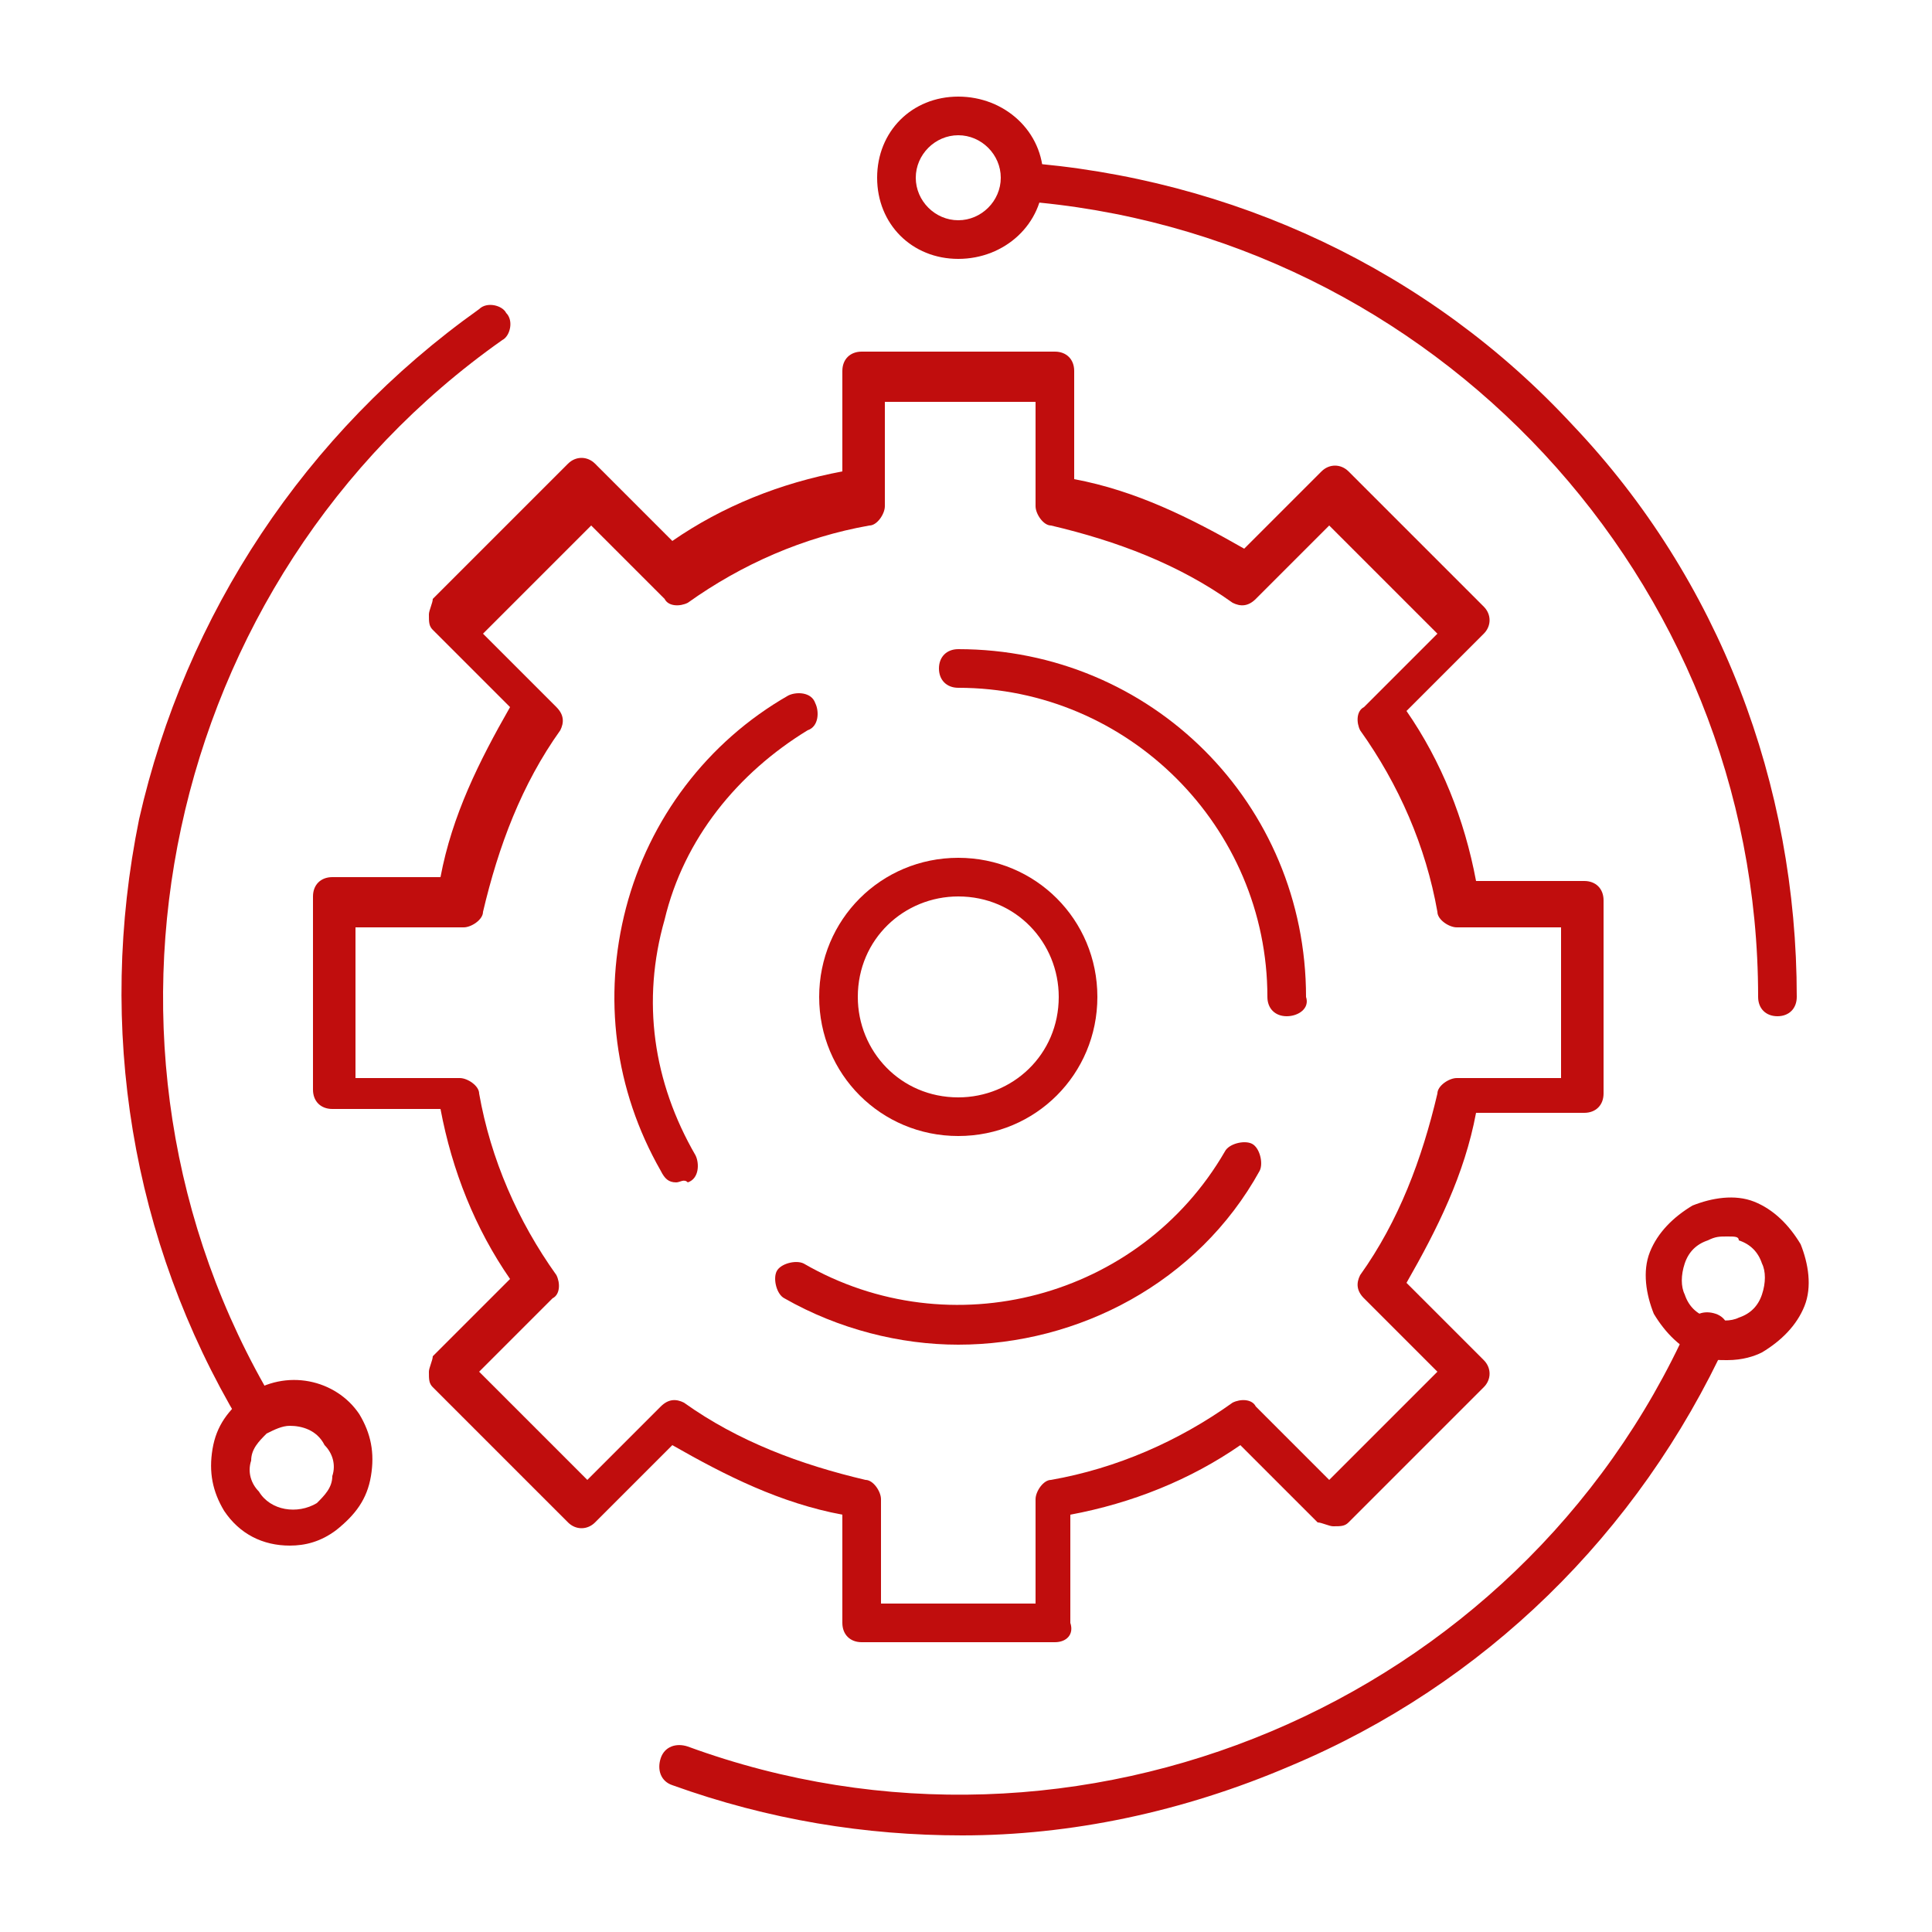 <?xml version="1.0" encoding="utf-8"?>
<!-- Generator: Adobe Illustrator 27.9.0, SVG Export Plug-In . SVG Version: 6.00 Build 0)  -->
<svg version="1.1" id="Layer_1" xmlns="http://www.w3.org/2000/svg" xmlns:xlink="http://www.w3.org/1999/xlink" x="0px" y="0px"
	 viewBox="0 0 50 50" style="enable-background:new 0 0 50 50;" xml:space="preserve">
<style type="text/css">
	.st0{fill-rule:evenodd;clip-rule:evenodd;fill:#C00D0D;}
</style>
<g>
	<g>
		<g>
			<g>
				<path id="_772737400" class="st0" d="M27.3,42.5h-5c-0.3,0-0.5-0.2-0.5-0.5v-2.8c-1.6-0.3-3-1-4.4-1.8l-2,2
					c-0.2,0.2-0.5,0.2-0.7,0l-3.5-3.5c-0.1-0.1-0.1-0.2-0.1-0.4c0-0.1,0.1-0.3,0.1-0.4l2-2c-0.9-1.3-1.5-2.8-1.8-4.4H8.6
					c-0.3,0-0.5-0.2-0.5-0.5v-5c0-0.3,0.2-0.5,0.5-0.5h2.8c0.3-1.6,1-3,1.8-4.4l-2-2c-0.1-0.1-0.1-0.2-0.1-0.4
					c0-0.1,0.1-0.3,0.1-0.4l3.5-3.5c0.2-0.2,0.5-0.2,0.7,0l2,2c1.3-0.9,2.8-1.5,4.4-1.8V9.6c0-0.3,0.2-0.5,0.5-0.5h5
					c0.3,0,0.5,0.2,0.5,0.5v2.8c1.6,0.3,3,1,4.4,1.8l2-2c0.2-0.2,0.5-0.2,0.7,0l3.5,3.5c0.2,0.2,0.2,0.5,0,0.7l-2,2
					c0.9,1.3,1.5,2.8,1.8,4.4H41c0.3,0,0.5,0.2,0.5,0.5v5c0,0.3-0.2,0.5-0.5,0.5h-2.8c-0.3,1.6-1,3-1.8,4.4l2,2
					c0.2,0.2,0.2,0.5,0,0.7l-3.5,3.5c-0.1,0.1-0.2,0.1-0.4,0.1c-0.1,0-0.3-0.1-0.4-0.1l-2-2c-1.3,0.9-2.8,1.5-4.4,1.8V42
					C27.8,42.3,27.6,42.5,27.3,42.5z M22.9,41.5h3.9v-2.7c0-0.2,0.2-0.5,0.4-0.5c1.7-0.3,3.3-1,4.7-2c0.2-0.1,0.5-0.1,0.6,0.1
					l1.9,1.9l2.8-2.8l-1.9-1.9c-0.2-0.2-0.2-0.4-0.1-0.6c1-1.4,1.6-3,2-4.7c0-0.2,0.3-0.4,0.5-0.4h2.7v-3.9h-2.7
					c-0.2,0-0.5-0.2-0.5-0.4c-0.3-1.7-1-3.3-2-4.7c-0.1-0.2-0.1-0.5,0.1-0.6l1.9-1.9l-2.8-2.8l-1.9,1.9c-0.2,0.2-0.4,0.2-0.6,0.1
					c-1.4-1-3-1.6-4.7-2c-0.2,0-0.4-0.3-0.4-0.5v-2.7h-3.9v2.7c0,0.2-0.2,0.5-0.4,0.5c-1.7,0.3-3.3,1-4.7,2
					c-0.2,0.1-0.5,0.1-0.6-0.1l-1.9-1.9l-2.8,2.8l1.9,1.9c0.2,0.2,0.2,0.4,0.1,0.6c-1,1.4-1.6,3-2,4.7c0,0.2-0.3,0.4-0.5,0.4H9.2
					v3.9h2.7c0.2,0,0.5,0.2,0.5,0.4c0.3,1.7,1,3.3,2,4.7c0.1,0.2,0.1,0.5-0.1,0.6l-1.9,1.9l2.8,2.8l1.9-1.9c0.2-0.2,0.4-0.2,0.6-0.1
					c1.4,1,3,1.6,4.7,2c0.2,0,0.4,0.3,0.4,0.5V41.5z"/>
			</g>
			<g>
				<path id="_772737136" class="st0" d="M33.3,26.3c-0.3,0-0.5-0.2-0.5-0.5c0-4.4-3.6-8-8-8c-0.3,0-0.5-0.2-0.5-0.5
					c0-0.3,0.2-0.5,0.5-0.5c5,0,9,4,9,9C33.9,26.1,33.6,26.3,33.3,26.3z"/>
			</g>
			<g>
				<path id="_772737040" class="st0" d="M24.8,29.4c-2,0-3.6-1.6-3.6-3.6c0-2,1.6-3.6,3.6-3.6c2,0,3.6,1.6,3.6,3.6
					C28.4,27.8,26.8,29.4,24.8,29.4z M24.8,23.2c-1.4,0-2.6,1.1-2.6,2.6c0,1.4,1.1,2.6,2.6,2.6c1.4,0,2.6-1.1,2.6-2.6
					C27.4,24.4,26.3,23.2,24.8,23.2z"/>
			</g>
			<g>
				<path id="_772737208" class="st0" d="M17.5,30.6c-0.2,0-0.3-0.1-0.4-0.3c-1.2-2.1-1.5-4.5-0.9-6.8c0.6-2.3,2.1-4.3,4.2-5.5
					c0.2-0.1,0.6-0.1,0.7,0.2c0.1,0.2,0.1,0.6-0.2,0.7c-1.8,1.1-3.2,2.8-3.7,4.9c-0.6,2.1-0.3,4.2,0.8,6.1c0.1,0.2,0.1,0.6-0.2,0.7
					C17.7,30.5,17.6,30.6,17.5,30.6z"/>
			</g>
			<g>
				<path id="_772734832" class="st0" d="M24.8,34.8c-1.5,0-3.1-0.4-4.5-1.2c-0.2-0.1-0.3-0.5-0.2-0.7c0.1-0.2,0.5-0.3,0.7-0.2
					c3.8,2.2,8.7,0.9,10.9-2.9c0.1-0.2,0.5-0.3,0.7-0.2c0.2,0.1,0.3,0.5,0.2,0.7C31,33.2,27.9,34.8,24.8,34.8z"/>
			</g>
			<g>
				<path id="_772734376" class="st0" d="M46,26.3c-0.3,0-0.5-0.2-0.5-0.5C45.5,15,37.1,6,26.4,5.2c-0.3,0-0.5-0.3-0.5-0.5
					c0-0.3,0.3-0.5,0.5-0.5C31.9,4.6,37,7,40.7,11c3.8,4,5.8,9.3,5.8,14.8C46.5,26.1,46.3,26.3,46,26.3z"/>
			</g>
			<g>
				<path id="_772734760" class="st0" d="M24.8,6.7c-1.2,0-2.1-0.9-2.1-2.1s0.9-2.1,2.1-2.1C26,2.5,27,3.4,27,4.6S26,6.7,24.8,6.7z
					 M24.8,3.5c-0.6,0-1.1,0.5-1.1,1.1s0.5,1.1,1.1,1.1c0.6,0,1.1-0.5,1.1-1.1S25.4,3.5,24.8,3.5z"/>
			</g>
			<g>
				<path id="_772734208" class="st0" d="M6.6,37.1c-0.2,0-0.3-0.1-0.4-0.3c-2.8-4.7-3.7-10.2-2.6-15.6C4.8,15.9,7.9,11.2,12.4,8
					c0.2-0.2,0.6-0.1,0.7,0.1c0.2,0.2,0.1,0.6-0.1,0.7C4.2,15,1.6,27.1,7.1,36.3c0.1,0.2,0.1,0.6-0.2,0.7
					C6.8,37.1,6.7,37.1,6.6,37.1z"/>
			</g>
			<g>
				<path id="_772734472" class="st0" d="M7.5,40c-0.7,0-1.3-0.3-1.7-0.9c-0.3-0.5-0.4-1-0.3-1.6c0.1-0.6,0.4-1,0.9-1.4
					c1-0.7,2.3-0.4,2.9,0.5c0.3,0.5,0.4,1,0.3,1.6c-0.1,0.6-0.4,1-0.9,1.4C8.3,39.9,7.9,40,7.5,40z M7.5,36.9
					c-0.2,0-0.4,0.1-0.6,0.2c-0.2,0.2-0.4,0.4-0.4,0.7c-0.1,0.3,0,0.6,0.2,0.8l0,0c0.3,0.5,1,0.6,1.5,0.3c0.2-0.2,0.4-0.4,0.4-0.7
					c0.1-0.3,0-0.6-0.2-0.8C8.2,37,7.8,36.9,7.5,36.9z"/>
			</g>
			<g>
				<path id="_772734304" class="st0" d="M24.9,47.5c-2.5,0-5-0.4-7.5-1.3c-0.3-0.1-0.4-0.4-0.3-0.7c0.1-0.3,0.4-0.4,0.7-0.3
					c10.1,3.7,21.5-1.1,25.9-10.9c0.1-0.3,0.4-0.4,0.7-0.3c0.3,0.1,0.4,0.4,0.3,0.7c-2.3,5-6.3,8.9-11.3,11
					C30.6,46.9,27.7,47.5,24.9,47.5z"/>
			</g>
			<g>
				<path id="_772734496" class="st0" d="M44.7,35.2c-0.2,0-0.5,0-0.7-0.1c-0.5-0.2-0.9-0.6-1.2-1.1c-0.2-0.5-0.3-1.1-0.1-1.6
					c0.2-0.5,0.6-0.9,1.1-1.2c0.5-0.2,1.1-0.3,1.6-0.1c0.5,0.2,0.9,0.6,1.2,1.1c0.2,0.5,0.3,1.1,0.1,1.6l0,0
					c-0.2,0.5-0.6,0.9-1.1,1.2C45.4,35.1,45.1,35.2,44.7,35.2z M44.7,32c-0.2,0-0.3,0-0.5,0.1c-0.3,0.1-0.5,0.3-0.6,0.6
					c-0.1,0.3-0.1,0.6,0,0.8c0.1,0.3,0.3,0.5,0.6,0.6c0.3,0.1,0.6,0.1,0.8,0c0.3-0.1,0.5-0.3,0.6-0.6l0,0c0.1-0.3,0.1-0.6,0-0.8
					c-0.1-0.3-0.3-0.5-0.6-0.6C45,32,44.9,32,44.7,32z"/>
			</g>
		</g>
	</g>
</g>
</svg>
